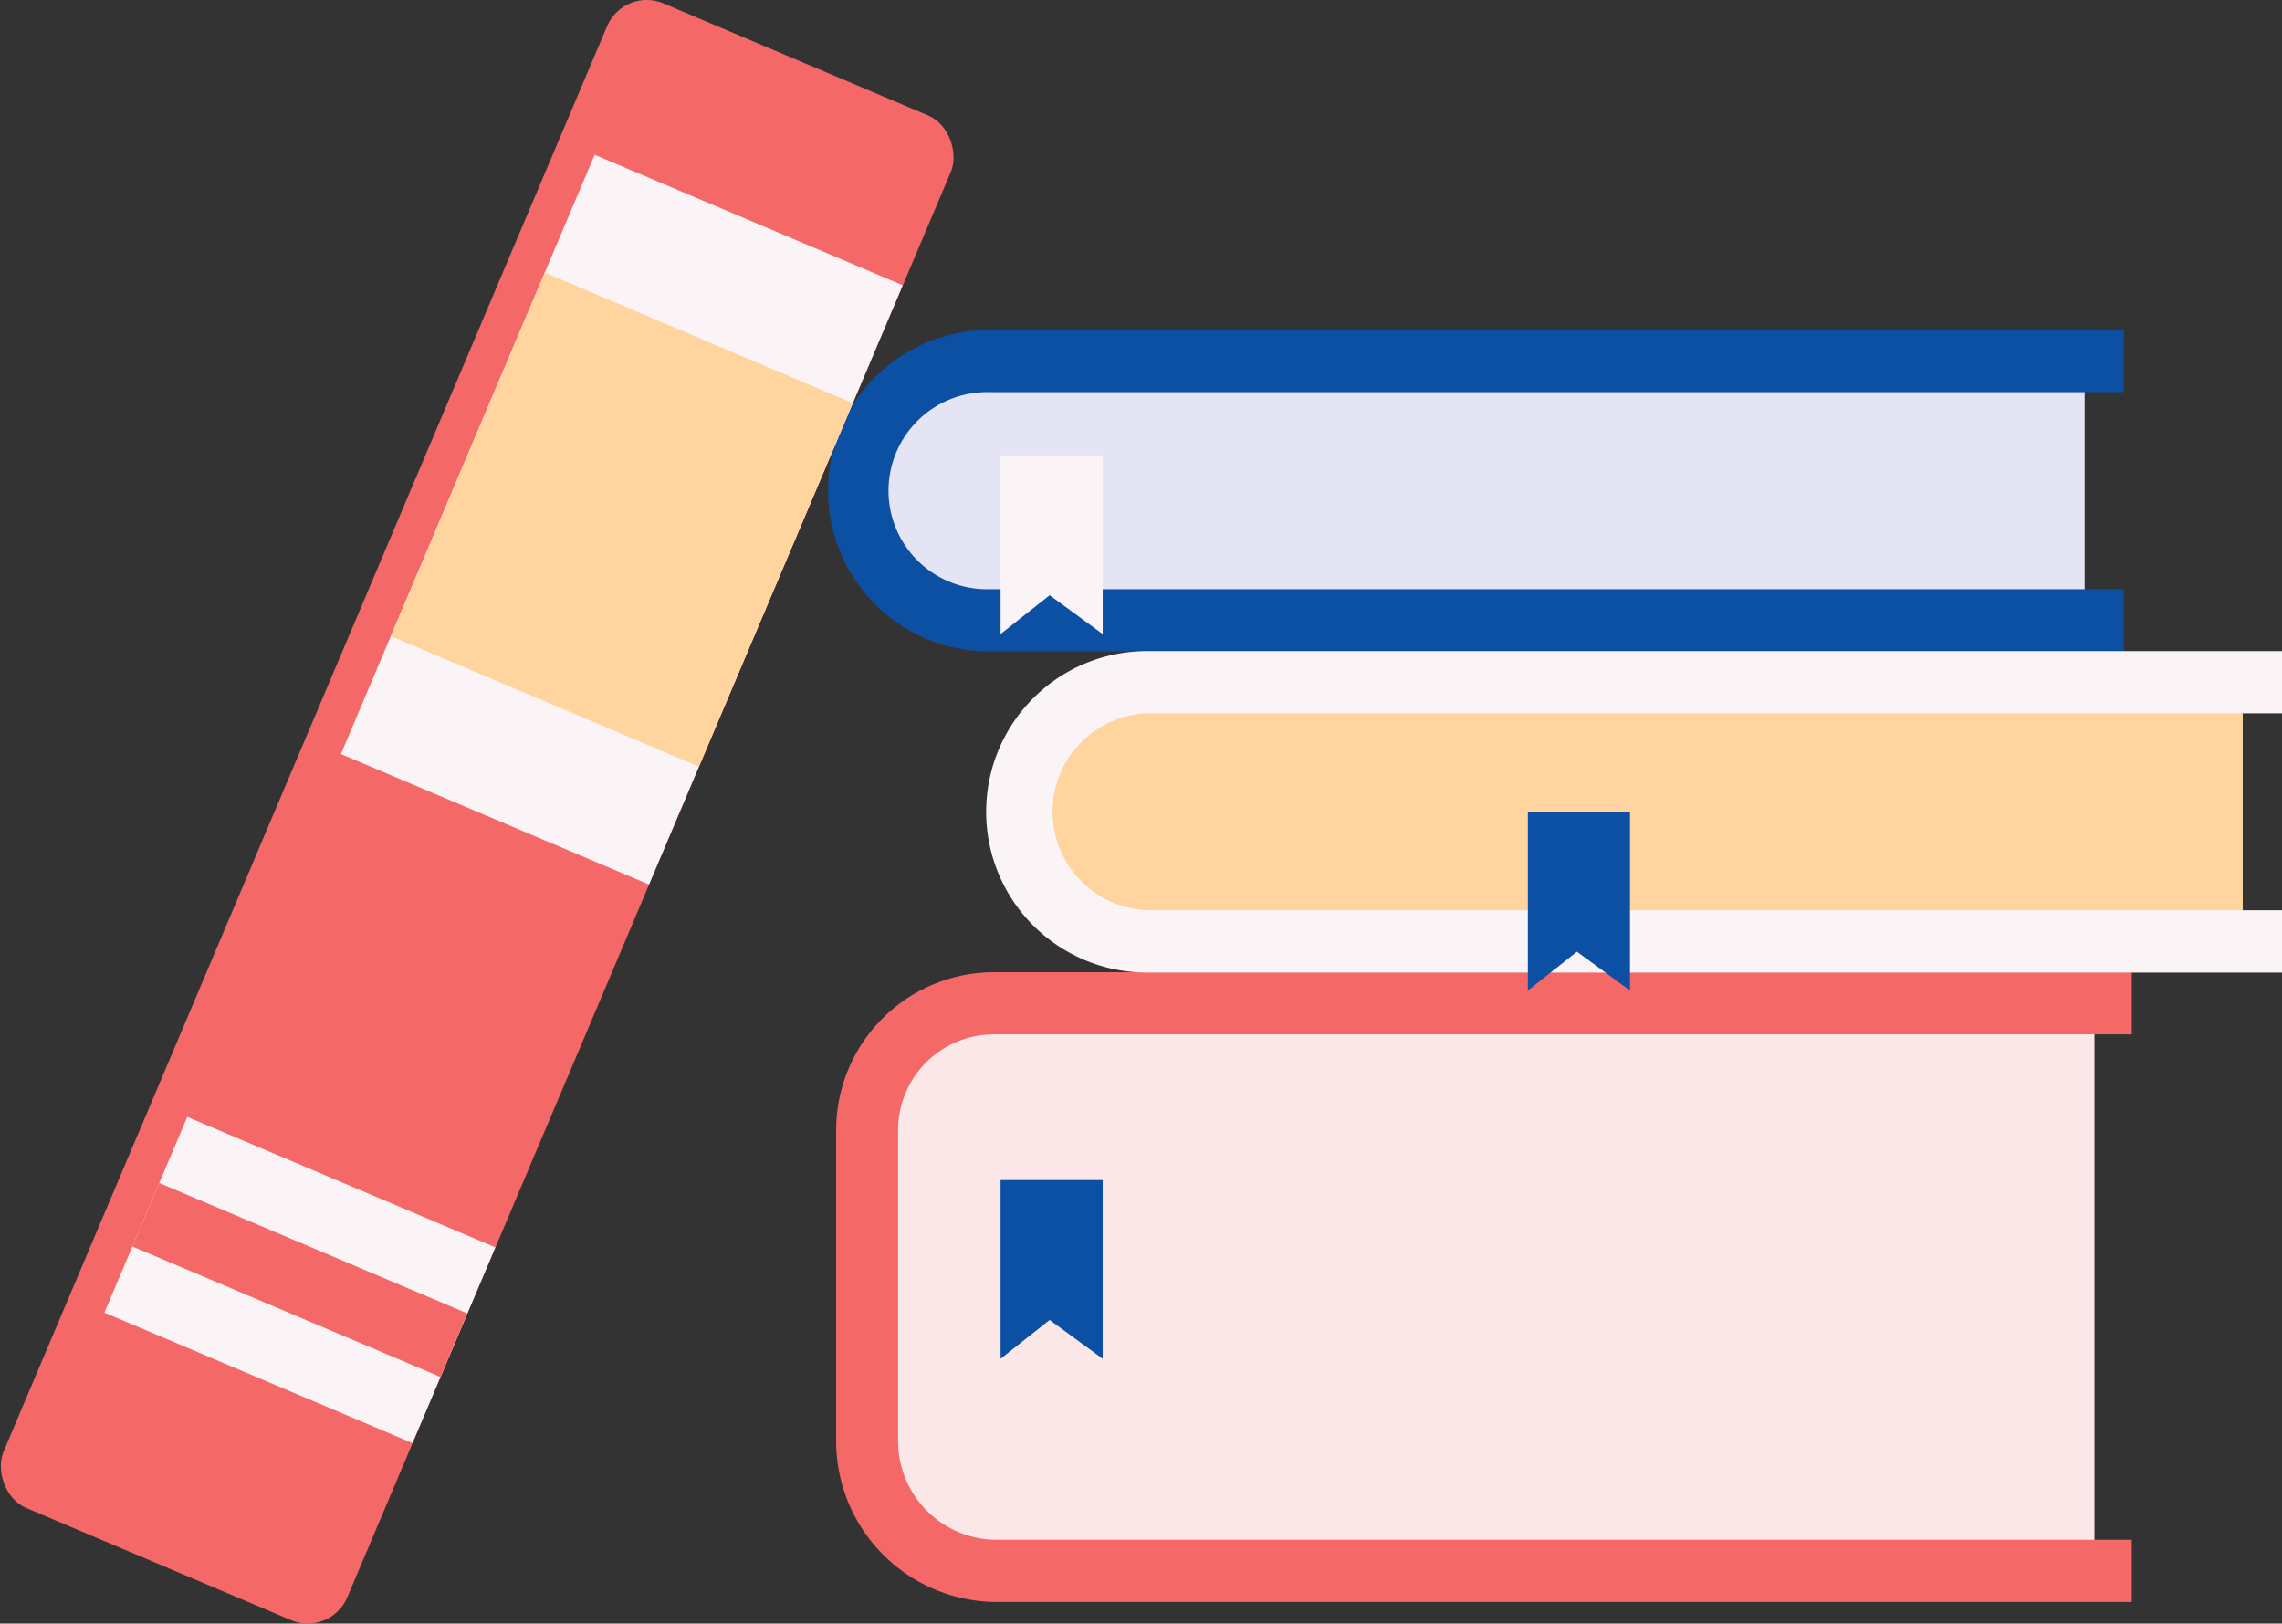   <svg xmlns="http://www.w3.org/2000/svg" viewBox="0 0 753.25 535.87" width="100%" style="vertical-align: middle; max-width: 100%;">
   <rect x="0" y="0" width="753.25" height="535.87" fill="#333333" stroke="none"/>
   <g>
    <g>
     <path d="M691.34,518.48H327.71c-22.93,0-41.53-19.15-41.53-42.78V373c0-23.1,18.18-41.82,40.6-41.82H691.34Z" fill="rgb(252, 231, 232)">
     </path>
     <path d="M688.1,204.73h-363c-22.9,0-41.46-19.16-41.46-42.79h0c0-23.62,18.56-42.78,41.46-42.78H688.1Z" fill="rgb(229, 228, 245)">
     </path>
     <path d="M701.07,215H326.38a53,53,0,1,1,0-106.09H701.07v20.52H326.38a32.53,32.53,0,1,0,0,65.05H701.07Z" fill="rgb(12,80,163)">
     </path>
     <path d="M703.66,528.74H329a53.1,53.1,0,0,1-53-53V373A52.14,52.14,0,0,1,328,320.88H703.66V341.4H328A31.6,31.6,0,0,0,296.44,373V475.7A32.56,32.56,0,0,0,329,508.22H703.66Z" fill="rgb(244,104,103)">
     </path>
     <polygon points="363.98 209.27 346.47 196.46 330.27 209.27 330.27 150.28 363.98 150.28 363.98 209.27" fill="rgb(250,244,246)">
     </polygon>
     <path d="M740.29,310.72h-363c-22.9,0-41.46-19.16-41.46-42.79h0c0-23.63,18.56-42.78,41.46-42.78h363Z" fill="rgb(255,212,158)">
     </path>
     <path d="M753.25,321H378.56a53,53,0,0,1,0-106.09H753.25v20.52H378.56a32.53,32.53,0,0,0,0,65H753.25Z" fill="rgb(250,244,246)">
     </path>
     <polygon points="538.03 326.92 520.53 314.12 504.32 326.92 504.32 267.93 538.03 267.93 538.03 326.92" fill="rgb(12,80,163)">
     </polygon>
     <polygon points="363.98 448.47 346.47 435.67 330.27 448.47 330.27 389.48 363.98 389.48 363.98 448.47" fill="rgb(12,80,163)">
     </polygon>
     <rect x="95.88" y="-1.73" width="123.23" height="539.32" rx="14.18" transform="translate(116.96 -40.21) rotate(22.95)" fill="rgb(244,104,103)">
     </rect>
     <rect x="150.02" y="64.13" width="110.43" height="214.79" transform="translate(83.14 -66.46) rotate(22.95)" fill="rgb(250,244,246)">
     </rect>
     <rect x="150.02" y="106.37" width="110.43" height="130.29" transform="translate(83.14 -66.46) rotate(22.95)" fill="rgb(255, 212, 158)">
     </rect>
     <rect x="43.73" y="387.39" width="110.43" height="70.16" transform="translate(172.6 -5.14) rotate(22.95)" fill="rgb(250,244,246)">
     </rect>
     <rect x="43.73" y="411.08" width="110.43" height="22.77" transform="translate(172.6 -5.14) rotate(22.95)" fill="rgb(244,104,103)">
     </rect>
    </g>
   </g>
  </svg>
